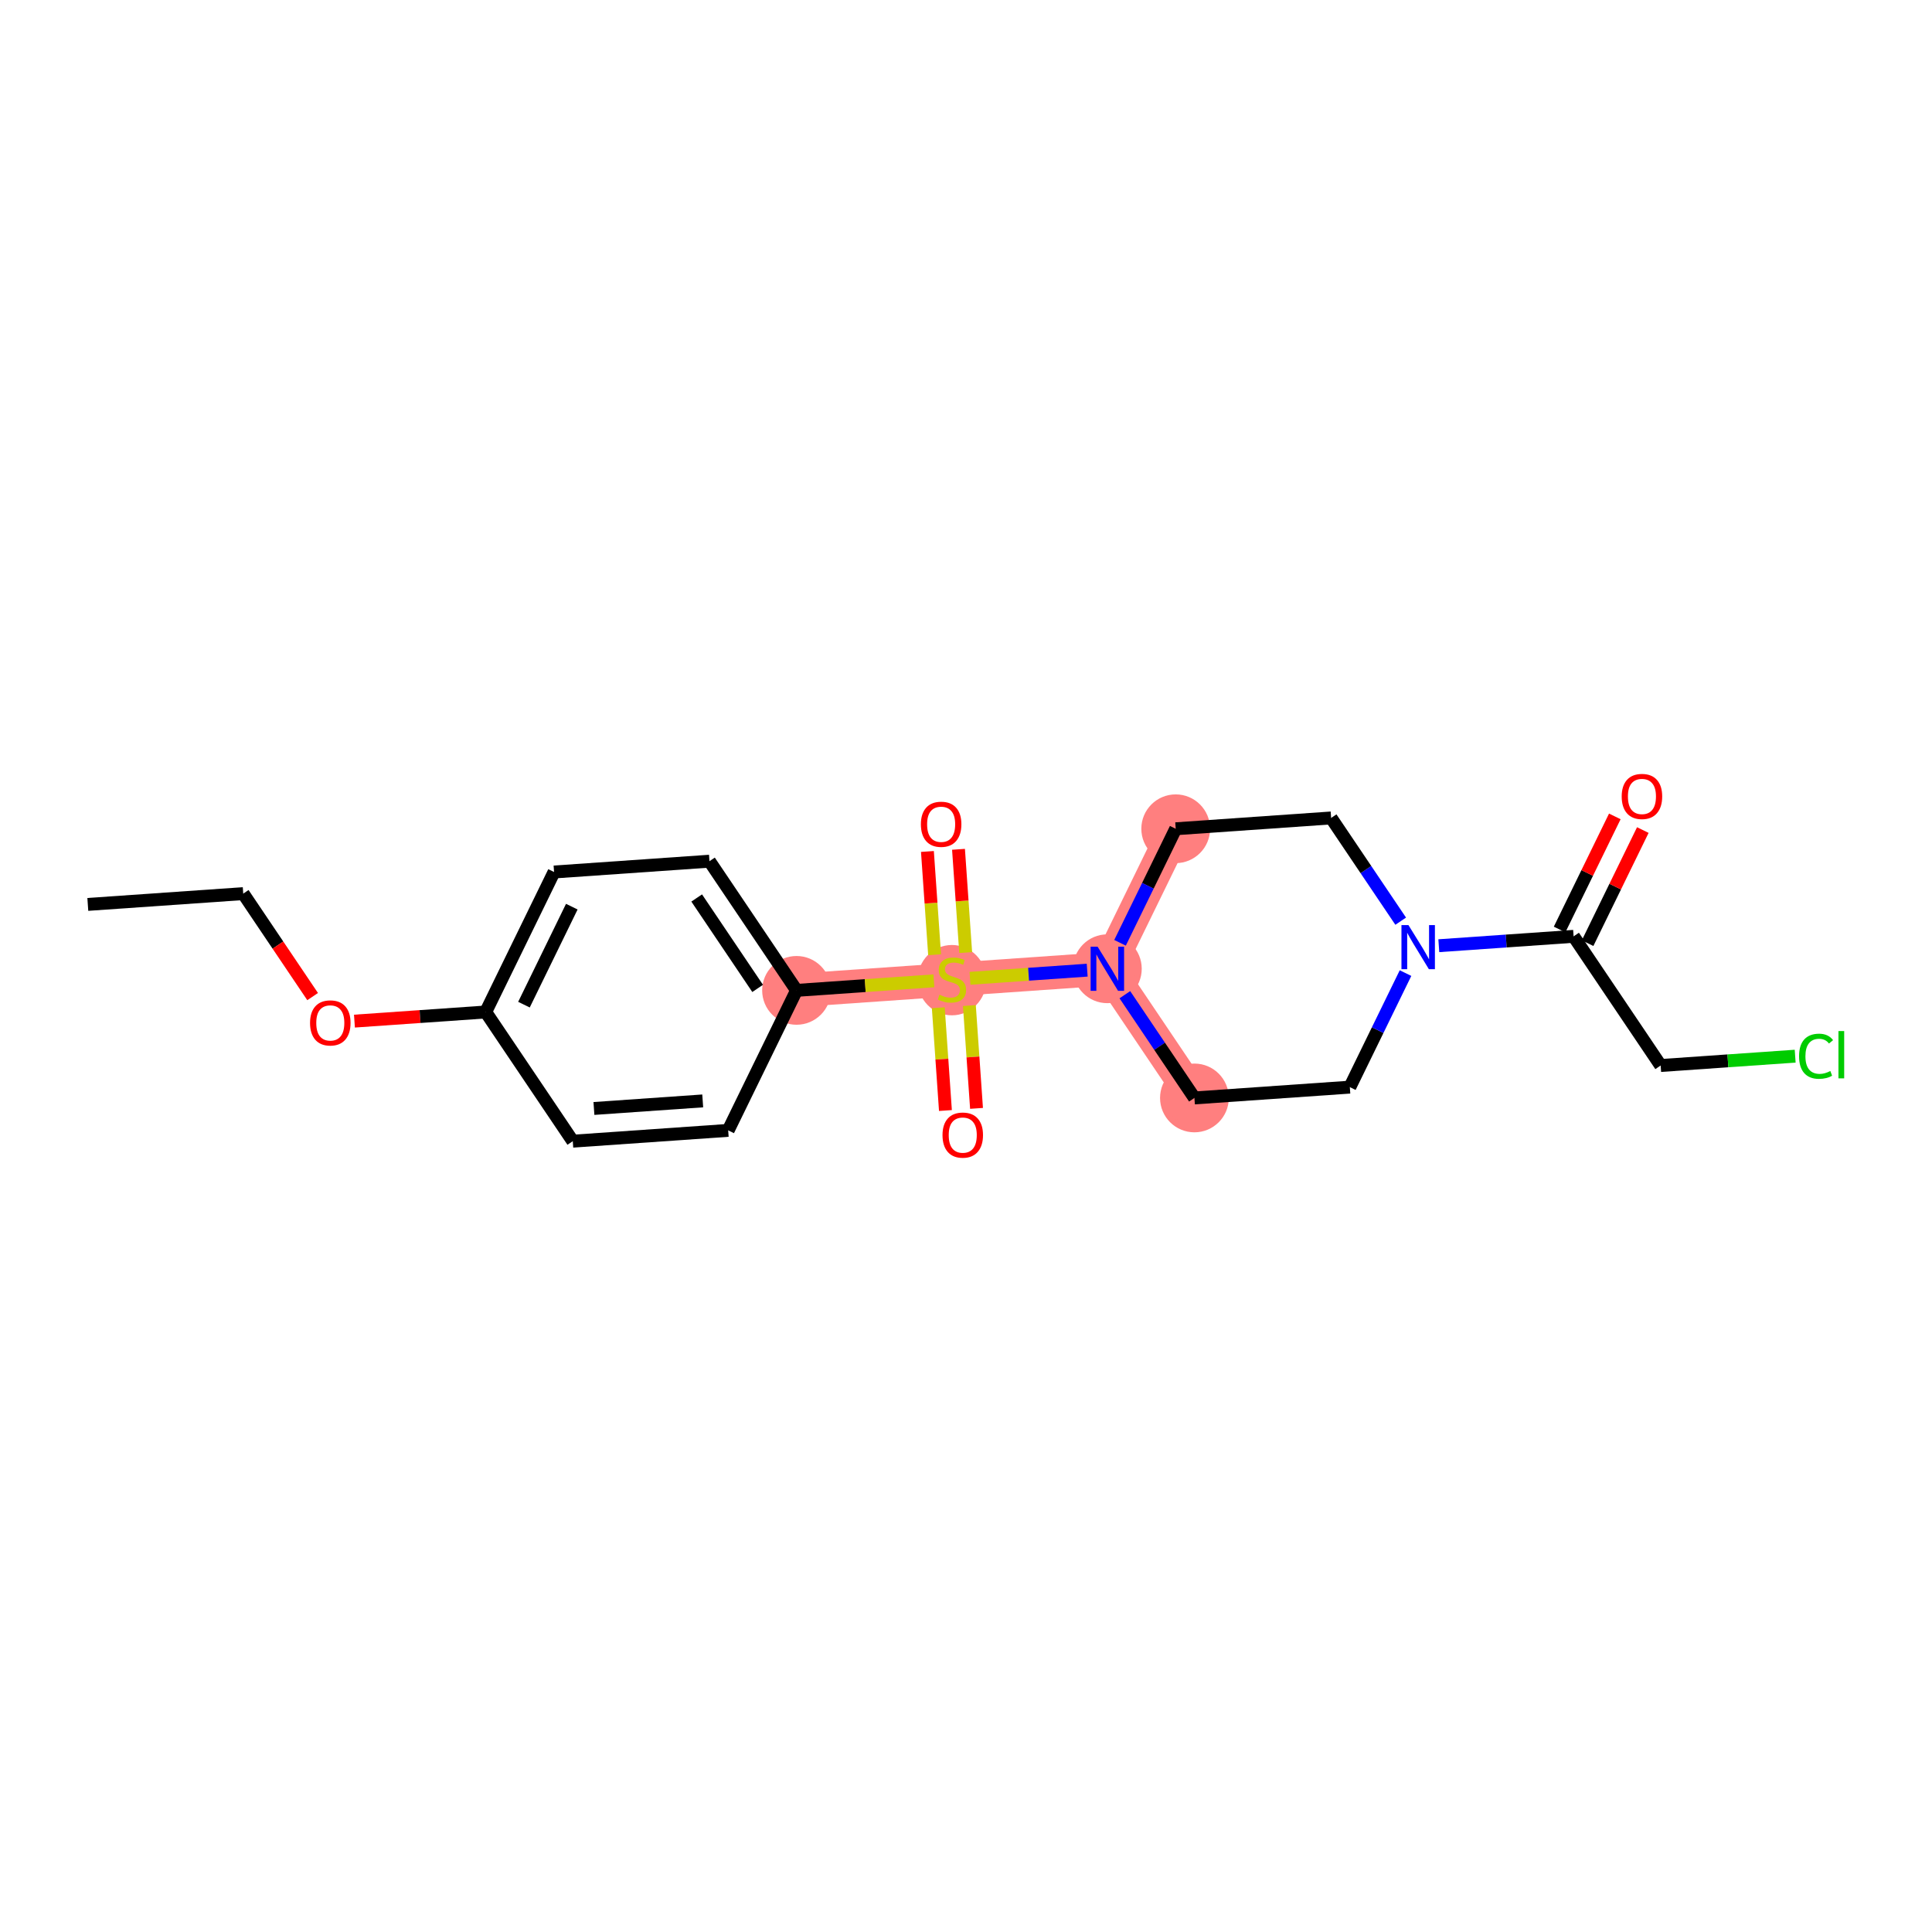 <?xml version='1.0' encoding='iso-8859-1'?>
<svg version='1.1' baseProfile='full'
              xmlns='http://www.w3.org/2000/svg'
                      xmlns:rdkit='http://www.rdkit.org/xml'
                      xmlns:xlink='http://www.w3.org/1999/xlink'
                  xml:space='preserve'
width='300px' height='300px' viewBox='0 0 300 300'>
<!-- END OF HEADER -->
<rect style='opacity:1.0;fill:#FFFFFF;stroke:none' width='300' height='300' x='0' y='0'> </rect>
<rect style='opacity:1.0;fill:#FFFFFF;stroke:none' width='300' height='300' x='0' y='0'> </rect>
<path d='M 123.686,153.785 L 147.818,152.106' style='fill:none;fill-rule:evenodd;stroke:#FF7F7F;stroke-width:5.2px;stroke-linecap:butt;stroke-linejoin:miter;stroke-opacity:1' />
<path d='M 147.818,152.106 L 171.95,150.428' style='fill:none;fill-rule:evenodd;stroke:#FF7F7F;stroke-width:5.2px;stroke-linecap:butt;stroke-linejoin:miter;stroke-opacity:1' />
<path d='M 171.95,150.428 L 185.47,170.488' style='fill:none;fill-rule:evenodd;stroke:#FF7F7F;stroke-width:5.2px;stroke-linecap:butt;stroke-linejoin:miter;stroke-opacity:1' />
<path d='M 171.95,150.428 L 182.563,128.69' style='fill:none;fill-rule:evenodd;stroke:#FF7F7F;stroke-width:5.2px;stroke-linecap:butt;stroke-linejoin:miter;stroke-opacity:1' />
<ellipse cx='123.686' cy='153.785' rx='4.838' ry='4.838'  style='fill:#FF7F7F;fill-rule:evenodd;stroke:#FF7F7F;stroke-width:1.0px;stroke-linecap:butt;stroke-linejoin:miter;stroke-opacity:1' />
<ellipse cx='147.818' cy='152.198' rx='4.838' ry='4.961'  style='fill:#FF7F7F;fill-rule:evenodd;stroke:#FF7F7F;stroke-width:1.0px;stroke-linecap:butt;stroke-linejoin:miter;stroke-opacity:1' />
<ellipse cx='171.95' cy='150.428' rx='4.838' ry='4.844'  style='fill:#FF7F7F;fill-rule:evenodd;stroke:#FF7F7F;stroke-width:1.0px;stroke-linecap:butt;stroke-linejoin:miter;stroke-opacity:1' />
<ellipse cx='185.47' cy='170.488' rx='4.838' ry='4.838'  style='fill:#FF7F7F;fill-rule:evenodd;stroke:#FF7F7F;stroke-width:1.0px;stroke-linecap:butt;stroke-linejoin:miter;stroke-opacity:1' />
<ellipse cx='182.563' cy='128.69' rx='4.838' ry='4.838'  style='fill:#FF7F7F;fill-rule:evenodd;stroke:#FF7F7F;stroke-width:1.0px;stroke-linecap:butt;stroke-linejoin:miter;stroke-opacity:1' />
<path class='bond-0 atom-0 atom-1' d='M 13.636,140.438 L 37.769,138.76' style='fill:none;fill-rule:evenodd;stroke:#000000;stroke-width:2.0px;stroke-linecap:butt;stroke-linejoin:miter;stroke-opacity:1' />
<path class='bond-1 atom-1 atom-2' d='M 37.769,138.76 L 43.157,146.755' style='fill:none;fill-rule:evenodd;stroke:#000000;stroke-width:2.0px;stroke-linecap:butt;stroke-linejoin:miter;stroke-opacity:1' />
<path class='bond-1 atom-1 atom-2' d='M 43.157,146.755 L 48.546,154.751' style='fill:none;fill-rule:evenodd;stroke:#FF0000;stroke-width:2.0px;stroke-linecap:butt;stroke-linejoin:miter;stroke-opacity:1' />
<path class='bond-2 atom-2 atom-3' d='M 55.038,158.559 L 65.229,157.85' style='fill:none;fill-rule:evenodd;stroke:#FF0000;stroke-width:2.0px;stroke-linecap:butt;stroke-linejoin:miter;stroke-opacity:1' />
<path class='bond-2 atom-2 atom-3' d='M 65.229,157.85 L 75.421,157.141' style='fill:none;fill-rule:evenodd;stroke:#000000;stroke-width:2.0px;stroke-linecap:butt;stroke-linejoin:miter;stroke-opacity:1' />
<path class='bond-3 atom-3 atom-4' d='M 75.421,157.141 L 86.034,135.403' style='fill:none;fill-rule:evenodd;stroke:#000000;stroke-width:2.0px;stroke-linecap:butt;stroke-linejoin:miter;stroke-opacity:1' />
<path class='bond-3 atom-3 atom-4' d='M 81.36,156.003 L 88.789,140.786' style='fill:none;fill-rule:evenodd;stroke:#000000;stroke-width:2.0px;stroke-linecap:butt;stroke-linejoin:miter;stroke-opacity:1' />
<path class='bond-21 atom-21 atom-3' d='M 88.941,177.202 L 75.421,157.141' style='fill:none;fill-rule:evenodd;stroke:#000000;stroke-width:2.0px;stroke-linecap:butt;stroke-linejoin:miter;stroke-opacity:1' />
<path class='bond-4 atom-4 atom-5' d='M 86.034,135.403 L 110.166,133.725' style='fill:none;fill-rule:evenodd;stroke:#000000;stroke-width:2.0px;stroke-linecap:butt;stroke-linejoin:miter;stroke-opacity:1' />
<path class='bond-5 atom-5 atom-6' d='M 110.166,133.725 L 123.686,153.785' style='fill:none;fill-rule:evenodd;stroke:#000000;stroke-width:2.0px;stroke-linecap:butt;stroke-linejoin:miter;stroke-opacity:1' />
<path class='bond-5 atom-5 atom-6' d='M 108.182,139.438 L 117.646,153.48' style='fill:none;fill-rule:evenodd;stroke:#000000;stroke-width:2.0px;stroke-linecap:butt;stroke-linejoin:miter;stroke-opacity:1' />
<path class='bond-6 atom-6 atom-7' d='M 123.686,153.785 L 134.351,153.043' style='fill:none;fill-rule:evenodd;stroke:#000000;stroke-width:2.0px;stroke-linecap:butt;stroke-linejoin:miter;stroke-opacity:1' />
<path class='bond-6 atom-6 atom-7' d='M 134.351,153.043 L 145.017,152.301' style='fill:none;fill-rule:evenodd;stroke:#CCCC00;stroke-width:2.0px;stroke-linecap:butt;stroke-linejoin:miter;stroke-opacity:1' />
<path class='bond-19 atom-6 atom-20' d='M 123.686,153.785 L 113.073,175.523' style='fill:none;fill-rule:evenodd;stroke:#000000;stroke-width:2.0px;stroke-linecap:butt;stroke-linejoin:miter;stroke-opacity:1' />
<path class='bond-7 atom-7 atom-8' d='M 145.697,156.479 L 146.252,164.461' style='fill:none;fill-rule:evenodd;stroke:#CCCC00;stroke-width:2.0px;stroke-linecap:butt;stroke-linejoin:miter;stroke-opacity:1' />
<path class='bond-7 atom-7 atom-8' d='M 146.252,164.461 L 146.807,172.443' style='fill:none;fill-rule:evenodd;stroke:#FF0000;stroke-width:2.0px;stroke-linecap:butt;stroke-linejoin:miter;stroke-opacity:1' />
<path class='bond-7 atom-7 atom-8' d='M 150.524,156.143 L 151.079,164.125' style='fill:none;fill-rule:evenodd;stroke:#CCCC00;stroke-width:2.0px;stroke-linecap:butt;stroke-linejoin:miter;stroke-opacity:1' />
<path class='bond-7 atom-7 atom-8' d='M 151.079,164.125 L 151.634,172.108' style='fill:none;fill-rule:evenodd;stroke:#FF0000;stroke-width:2.0px;stroke-linecap:butt;stroke-linejoin:miter;stroke-opacity:1' />
<path class='bond-8 atom-7 atom-9' d='M 149.952,147.918 L 149.394,139.899' style='fill:none;fill-rule:evenodd;stroke:#CCCC00;stroke-width:2.0px;stroke-linecap:butt;stroke-linejoin:miter;stroke-opacity:1' />
<path class='bond-8 atom-7 atom-9' d='M 149.394,139.899 L 148.836,131.881' style='fill:none;fill-rule:evenodd;stroke:#FF0000;stroke-width:2.0px;stroke-linecap:butt;stroke-linejoin:miter;stroke-opacity:1' />
<path class='bond-8 atom-7 atom-9' d='M 145.125,148.254 L 144.567,140.235' style='fill:none;fill-rule:evenodd;stroke:#CCCC00;stroke-width:2.0px;stroke-linecap:butt;stroke-linejoin:miter;stroke-opacity:1' />
<path class='bond-8 atom-7 atom-9' d='M 144.567,140.235 L 144.01,132.216' style='fill:none;fill-rule:evenodd;stroke:#FF0000;stroke-width:2.0px;stroke-linecap:butt;stroke-linejoin:miter;stroke-opacity:1' />
<path class='bond-9 atom-7 atom-10' d='M 150.619,151.912 L 159.719,151.279' style='fill:none;fill-rule:evenodd;stroke:#CCCC00;stroke-width:2.0px;stroke-linecap:butt;stroke-linejoin:miter;stroke-opacity:1' />
<path class='bond-9 atom-7 atom-10' d='M 159.719,151.279 L 168.818,150.646' style='fill:none;fill-rule:evenodd;stroke:#0000FF;stroke-width:2.0px;stroke-linecap:butt;stroke-linejoin:miter;stroke-opacity:1' />
<path class='bond-10 atom-10 atom-11' d='M 174.667,154.458 L 180.068,162.473' style='fill:none;fill-rule:evenodd;stroke:#0000FF;stroke-width:2.0px;stroke-linecap:butt;stroke-linejoin:miter;stroke-opacity:1' />
<path class='bond-10 atom-10 atom-11' d='M 180.068,162.473 L 185.47,170.488' style='fill:none;fill-rule:evenodd;stroke:#000000;stroke-width:2.0px;stroke-linecap:butt;stroke-linejoin:miter;stroke-opacity:1' />
<path class='bond-22 atom-19 atom-10' d='M 182.563,128.69 L 178.241,137.544' style='fill:none;fill-rule:evenodd;stroke:#000000;stroke-width:2.0px;stroke-linecap:butt;stroke-linejoin:miter;stroke-opacity:1' />
<path class='bond-22 atom-19 atom-10' d='M 178.241,137.544 L 173.918,146.398' style='fill:none;fill-rule:evenodd;stroke:#0000FF;stroke-width:2.0px;stroke-linecap:butt;stroke-linejoin:miter;stroke-opacity:1' />
<path class='bond-11 atom-11 atom-12' d='M 185.47,170.488 L 209.602,168.81' style='fill:none;fill-rule:evenodd;stroke:#000000;stroke-width:2.0px;stroke-linecap:butt;stroke-linejoin:miter;stroke-opacity:1' />
<path class='bond-12 atom-12 atom-13' d='M 209.602,168.81 L 213.925,159.956' style='fill:none;fill-rule:evenodd;stroke:#000000;stroke-width:2.0px;stroke-linecap:butt;stroke-linejoin:miter;stroke-opacity:1' />
<path class='bond-12 atom-12 atom-13' d='M 213.925,159.956 L 218.248,151.102' style='fill:none;fill-rule:evenodd;stroke:#0000FF;stroke-width:2.0px;stroke-linecap:butt;stroke-linejoin:miter;stroke-opacity:1' />
<path class='bond-13 atom-13 atom-14' d='M 223.418,146.849 L 233.883,146.121' style='fill:none;fill-rule:evenodd;stroke:#0000FF;stroke-width:2.0px;stroke-linecap:butt;stroke-linejoin:miter;stroke-opacity:1' />
<path class='bond-13 atom-13 atom-14' d='M 233.883,146.121 L 244.348,145.393' style='fill:none;fill-rule:evenodd;stroke:#000000;stroke-width:2.0px;stroke-linecap:butt;stroke-linejoin:miter;stroke-opacity:1' />
<path class='bond-17 atom-13 atom-18' d='M 217.499,143.041 L 212.097,135.026' style='fill:none;fill-rule:evenodd;stroke:#0000FF;stroke-width:2.0px;stroke-linecap:butt;stroke-linejoin:miter;stroke-opacity:1' />
<path class='bond-17 atom-13 atom-18' d='M 212.097,135.026 L 206.696,127.011' style='fill:none;fill-rule:evenodd;stroke:#000000;stroke-width:2.0px;stroke-linecap:butt;stroke-linejoin:miter;stroke-opacity:1' />
<path class='bond-14 atom-14 atom-15' d='M 246.521,146.454 L 250.809,137.673' style='fill:none;fill-rule:evenodd;stroke:#000000;stroke-width:2.0px;stroke-linecap:butt;stroke-linejoin:miter;stroke-opacity:1' />
<path class='bond-14 atom-14 atom-15' d='M 250.809,137.673 L 255.096,128.891' style='fill:none;fill-rule:evenodd;stroke:#FF0000;stroke-width:2.0px;stroke-linecap:butt;stroke-linejoin:miter;stroke-opacity:1' />
<path class='bond-14 atom-14 atom-15' d='M 242.174,144.332 L 246.461,135.55' style='fill:none;fill-rule:evenodd;stroke:#000000;stroke-width:2.0px;stroke-linecap:butt;stroke-linejoin:miter;stroke-opacity:1' />
<path class='bond-14 atom-14 atom-15' d='M 246.461,135.55 L 250.748,126.769' style='fill:none;fill-rule:evenodd;stroke:#FF0000;stroke-width:2.0px;stroke-linecap:butt;stroke-linejoin:miter;stroke-opacity:1' />
<path class='bond-15 atom-14 atom-16' d='M 244.348,145.393 L 257.867,165.453' style='fill:none;fill-rule:evenodd;stroke:#000000;stroke-width:2.0px;stroke-linecap:butt;stroke-linejoin:miter;stroke-opacity:1' />
<path class='bond-16 atom-16 atom-17' d='M 257.867,165.453 L 268.31,164.727' style='fill:none;fill-rule:evenodd;stroke:#000000;stroke-width:2.0px;stroke-linecap:butt;stroke-linejoin:miter;stroke-opacity:1' />
<path class='bond-16 atom-16 atom-17' d='M 268.31,164.727 L 278.753,164.001' style='fill:none;fill-rule:evenodd;stroke:#00CC00;stroke-width:2.0px;stroke-linecap:butt;stroke-linejoin:miter;stroke-opacity:1' />
<path class='bond-18 atom-18 atom-19' d='M 206.696,127.011 L 182.563,128.69' style='fill:none;fill-rule:evenodd;stroke:#000000;stroke-width:2.0px;stroke-linecap:butt;stroke-linejoin:miter;stroke-opacity:1' />
<path class='bond-20 atom-20 atom-21' d='M 113.073,175.523 L 88.941,177.202' style='fill:none;fill-rule:evenodd;stroke:#000000;stroke-width:2.0px;stroke-linecap:butt;stroke-linejoin:miter;stroke-opacity:1' />
<path class='bond-20 atom-20 atom-21' d='M 109.117,170.948 L 92.225,172.123' style='fill:none;fill-rule:evenodd;stroke:#000000;stroke-width:2.0px;stroke-linecap:butt;stroke-linejoin:miter;stroke-opacity:1' />
<path  class='atom-2' d='M 48.144 158.839
Q 48.144 157.194, 48.956 156.275
Q 49.769 155.356, 51.288 155.356
Q 52.808 155.356, 53.62 156.275
Q 54.433 157.194, 54.433 158.839
Q 54.433 160.503, 53.611 161.452
Q 52.788 162.39, 51.288 162.39
Q 49.779 162.39, 48.956 161.452
Q 48.144 160.513, 48.144 158.839
M 51.288 161.616
Q 52.334 161.616, 52.895 160.92
Q 53.466 160.213, 53.466 158.839
Q 53.466 157.494, 52.895 156.817
Q 52.334 156.13, 51.288 156.13
Q 50.243 156.13, 49.672 156.807
Q 49.111 157.484, 49.111 158.839
Q 49.111 160.223, 49.672 160.92
Q 50.243 161.616, 51.288 161.616
' fill='#FF0000'/>
<path  class='atom-7' d='M 145.883 154.458
Q 145.96 154.487, 146.279 154.622
Q 146.599 154.758, 146.947 154.845
Q 147.305 154.922, 147.654 154.922
Q 148.302 154.922, 148.679 154.613
Q 149.057 154.293, 149.057 153.742
Q 149.057 153.364, 148.863 153.132
Q 148.679 152.9, 148.389 152.774
Q 148.099 152.648, 147.615 152.503
Q 147.005 152.319, 146.637 152.145
Q 146.279 151.971, 146.018 151.603
Q 145.767 151.236, 145.767 150.616
Q 145.767 149.755, 146.347 149.223
Q 146.937 148.691, 148.099 148.691
Q 148.892 148.691, 149.792 149.068
L 149.569 149.813
Q 148.747 149.475, 148.128 149.475
Q 147.46 149.475, 147.092 149.755
Q 146.725 150.026, 146.734 150.5
Q 146.734 150.868, 146.918 151.09
Q 147.112 151.313, 147.383 151.439
Q 147.663 151.565, 148.128 151.71
Q 148.747 151.903, 149.115 152.097
Q 149.482 152.29, 149.744 152.687
Q 150.015 153.074, 150.015 153.742
Q 150.015 154.69, 149.376 155.203
Q 148.747 155.706, 147.692 155.706
Q 147.083 155.706, 146.618 155.571
Q 146.163 155.445, 145.621 155.222
L 145.883 154.458
' fill='#CCCC00'/>
<path  class='atom-8' d='M 146.352 176.258
Q 146.352 174.613, 147.164 173.694
Q 147.977 172.775, 149.496 172.775
Q 151.016 172.775, 151.828 173.694
Q 152.641 174.613, 152.641 176.258
Q 152.641 177.923, 151.819 178.871
Q 150.996 179.809, 149.496 179.809
Q 147.987 179.809, 147.164 178.871
Q 146.352 177.932, 146.352 176.258
M 149.496 179.035
Q 150.541 179.035, 151.103 178.339
Q 151.673 177.632, 151.673 176.258
Q 151.673 174.913, 151.103 174.236
Q 150.541 173.549, 149.496 173.549
Q 148.451 173.549, 147.88 174.226
Q 147.319 174.904, 147.319 176.258
Q 147.319 177.642, 147.88 178.339
Q 148.451 179.035, 149.496 179.035
' fill='#FF0000'/>
<path  class='atom-9' d='M 142.995 127.993
Q 142.995 126.348, 143.808 125.429
Q 144.62 124.51, 146.14 124.51
Q 147.659 124.51, 148.472 125.429
Q 149.284 126.348, 149.284 127.993
Q 149.284 129.658, 148.462 130.606
Q 147.639 131.545, 146.14 131.545
Q 144.63 131.545, 143.808 130.606
Q 142.995 129.667, 142.995 127.993
M 146.14 130.771
Q 147.185 130.771, 147.746 130.074
Q 148.317 129.367, 148.317 127.993
Q 148.317 126.648, 147.746 125.971
Q 147.185 125.284, 146.14 125.284
Q 145.095 125.284, 144.524 125.961
Q 143.963 126.639, 143.963 127.993
Q 143.963 129.377, 144.524 130.074
Q 145.095 130.771, 146.14 130.771
' fill='#FF0000'/>
<path  class='atom-10' d='M 170.436 147.003
L 172.681 150.631
Q 172.904 150.989, 173.262 151.638
Q 173.62 152.286, 173.639 152.325
L 173.639 147.003
L 174.548 147.003
L 174.548 153.854
L 173.61 153.854
L 171.2 149.886
Q 170.92 149.422, 170.62 148.89
Q 170.33 148.357, 170.243 148.193
L 170.243 153.854
L 169.352 153.854
L 169.352 147.003
L 170.436 147.003
' fill='#0000FF'/>
<path  class='atom-13' d='M 218.701 143.646
L 220.946 147.275
Q 221.168 147.633, 221.526 148.281
Q 221.884 148.929, 221.904 148.968
L 221.904 143.646
L 222.813 143.646
L 222.813 150.497
L 221.875 150.497
L 219.465 146.53
Q 219.185 146.065, 218.885 145.533
Q 218.594 145.001, 218.507 144.836
L 218.507 150.497
L 217.617 150.497
L 217.617 143.646
L 218.701 143.646
' fill='#0000FF'/>
<path  class='atom-15' d='M 251.816 123.674
Q 251.816 122.029, 252.628 121.11
Q 253.441 120.191, 254.96 120.191
Q 256.479 120.191, 257.292 121.11
Q 258.105 122.029, 258.105 123.674
Q 258.105 125.338, 257.283 126.287
Q 256.46 127.225, 254.96 127.225
Q 253.451 127.225, 252.628 126.287
Q 251.816 125.348, 251.816 123.674
M 254.96 126.451
Q 256.005 126.451, 256.567 125.754
Q 257.137 125.048, 257.137 123.674
Q 257.137 122.329, 256.567 121.652
Q 256.005 120.965, 254.96 120.965
Q 253.915 120.965, 253.344 121.642
Q 252.783 122.319, 252.783 123.674
Q 252.783 125.058, 253.344 125.754
Q 253.915 126.451, 254.96 126.451
' fill='#FF0000'/>
<path  class='atom-17' d='M 279.358 164.012
Q 279.358 162.309, 280.151 161.419
Q 280.955 160.519, 282.474 160.519
Q 283.887 160.519, 284.641 161.515
L 284.003 162.038
Q 283.451 161.312, 282.474 161.312
Q 281.438 161.312, 280.887 162.009
Q 280.345 162.696, 280.345 164.012
Q 280.345 165.367, 280.906 166.063
Q 281.477 166.76, 282.58 166.76
Q 283.335 166.76, 284.216 166.305
L 284.486 167.031
Q 284.128 167.263, 283.587 167.399
Q 283.045 167.534, 282.445 167.534
Q 280.955 167.534, 280.151 166.625
Q 279.358 165.715, 279.358 164.012
' fill='#00CC00'/>
<path  class='atom-17' d='M 285.473 160.103
L 286.364 160.103
L 286.364 167.447
L 285.473 167.447
L 285.473 160.103
' fill='#00CC00'/>
</svg>

